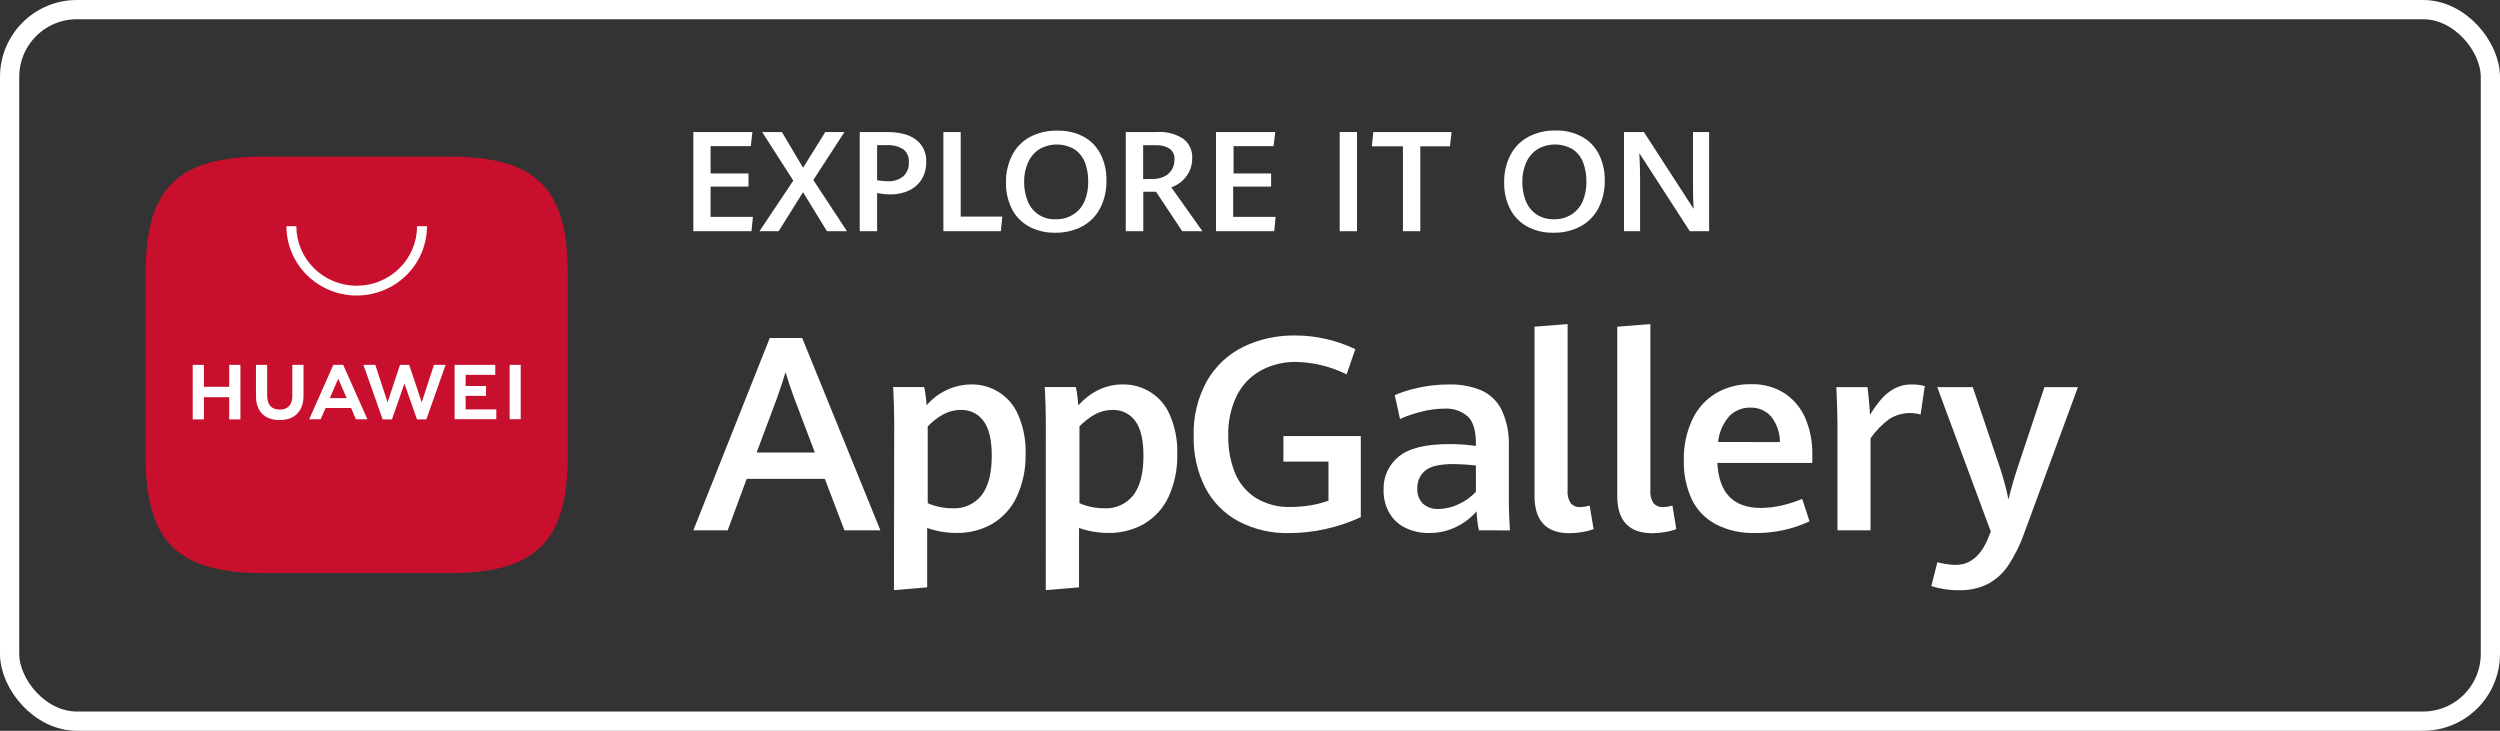<svg width="130" height="38" viewBox="0 0 130 38" fill="none" xmlns="http://www.w3.org/2000/svg">
<rect x="0" y="0" width="130" height="38" fill="#333333" stroke="none"/>
<path d="M42.892 24.901H38.827L37.84 27.577H36.053L40.028 17.577H41.715L45.781 27.577H43.911L42.892 24.901ZM39.344 23.532H42.372L41.288 20.669C41.14 20.274 40.992 19.837 40.849 19.358C40.717 19.782 40.574 20.213 40.421 20.655L39.344 23.532Z" fill="white"/>
<path d="M46.499 21.953C46.499 21.401 46.481 20.793 46.444 20.129H48.062C48.122 20.441 48.164 20.757 48.186 21.075C48.469 20.74 48.823 20.47 49.221 20.283C49.62 20.095 50.056 19.995 50.498 19.99C51.016 19.982 51.524 20.126 51.959 20.405C52.393 20.683 52.733 21.083 52.936 21.554C53.22 22.2 53.355 22.901 53.331 23.606C53.349 24.374 53.191 25.136 52.869 25.835C52.599 26.416 52.16 26.904 51.607 27.235C51.038 27.56 50.39 27.725 49.733 27.712C49.215 27.712 48.702 27.625 48.214 27.457V30.541L46.485 30.687L46.499 21.953ZM51.043 25.753C51.394 25.297 51.572 24.613 51.572 23.701C51.572 22.87 51.426 22.262 51.133 21.877C51.001 21.699 50.827 21.554 50.625 21.457C50.424 21.359 50.202 21.311 49.977 21.317C49.655 21.312 49.336 21.391 49.053 21.544C48.752 21.712 48.479 21.924 48.242 22.172V26.162C48.433 26.251 48.635 26.317 48.843 26.358C49.066 26.405 49.294 26.43 49.522 26.431C49.812 26.448 50.102 26.395 50.367 26.277C50.632 26.159 50.864 25.979 51.043 25.753Z" fill="white"/>
<path d="M54.383 21.953C54.383 21.401 54.364 20.793 54.327 20.129H55.945C56.008 20.441 56.05 20.757 56.072 21.075C56.745 20.351 57.516 19.99 58.383 19.99C58.901 19.982 59.41 20.126 59.844 20.405C60.279 20.683 60.619 21.083 60.821 21.554C61.106 22.2 61.241 22.901 61.217 23.606C61.238 24.373 61.084 25.135 60.766 25.835C60.496 26.416 60.056 26.904 59.502 27.235C58.933 27.56 58.285 27.725 57.627 27.712C57.11 27.712 56.597 27.625 56.109 27.457V30.541L54.38 30.687L54.383 21.953ZM58.933 25.753C59.285 25.287 59.46 24.603 59.46 23.701C59.46 22.87 59.315 22.262 59.023 21.877C58.891 21.699 58.717 21.554 58.516 21.457C58.314 21.359 58.092 21.311 57.868 21.317C57.545 21.313 57.226 21.391 56.943 21.544C56.643 21.712 56.369 21.924 56.132 22.172V26.162C56.324 26.25 56.526 26.316 56.733 26.358C56.956 26.405 57.184 26.43 57.413 26.431C57.703 26.447 57.992 26.395 58.257 26.276C58.522 26.159 58.754 25.979 58.933 25.753Z" fill="white"/>
<path d="M64.394 27.105C63.656 26.706 63.056 26.096 62.672 25.357C62.253 24.52 62.047 23.596 62.071 22.664C62.041 21.666 62.281 20.679 62.765 19.802C63.202 19.042 63.858 18.427 64.651 18.035C65.483 17.634 66.4 17.432 67.327 17.445C67.889 17.442 68.449 17.507 68.996 17.637C69.507 17.755 70.003 17.93 70.475 18.156L70.026 19.467C69.209 19.061 68.309 18.839 67.394 18.82C66.748 18.809 66.11 18.966 65.545 19.276C65.009 19.579 64.578 20.035 64.308 20.584C63.999 21.236 63.848 21.949 63.869 22.668C63.858 23.316 63.972 23.96 64.207 24.565C64.42 25.101 64.794 25.559 65.279 25.879C65.832 26.22 66.477 26.388 67.128 26.362C67.466 26.361 67.803 26.333 68.136 26.278C68.458 26.227 68.775 26.146 69.081 26.036V24.002H66.737V22.677H70.761V26.893C70.177 27.162 69.566 27.367 68.938 27.507C68.315 27.648 67.677 27.72 67.038 27.721C66.118 27.743 65.207 27.531 64.394 27.105Z" fill="white"/>
<path d="M76.902 27.577C76.837 27.252 76.796 26.922 76.782 26.59C76.493 26.922 76.14 27.193 75.744 27.388C75.297 27.612 74.801 27.724 74.3 27.716C73.889 27.721 73.483 27.635 73.112 27.463C72.758 27.3 72.463 27.035 72.264 26.704C72.043 26.329 71.933 25.9 71.947 25.466C71.934 25.137 71.999 24.81 72.136 24.51C72.274 24.21 72.481 23.945 72.74 23.738C73.267 23.306 74.146 23.091 75.377 23.093C75.835 23.092 76.293 23.124 76.747 23.188V23.042C76.747 22.386 76.605 21.922 76.322 21.652C75.983 21.364 75.543 21.219 75.097 21.248C74.697 21.253 74.3 21.306 73.914 21.408C73.531 21.499 73.158 21.625 72.8 21.786L72.527 20.546C72.919 20.381 73.326 20.253 73.743 20.165C74.267 20.048 74.802 19.99 75.34 19.992C75.909 19.976 76.475 20.076 77.004 20.286C77.468 20.489 77.847 20.845 78.074 21.294C78.357 21.894 78.49 22.554 78.46 23.216V26.18C78.46 26.484 78.478 26.95 78.515 27.58L76.902 27.577ZM75.867 26.209C76.2 26.057 76.499 25.84 76.747 25.573V24.205C76.364 24.16 75.978 24.135 75.592 24.13C74.878 24.13 74.384 24.244 74.11 24.472C73.976 24.584 73.87 24.724 73.799 24.881C73.728 25.04 73.695 25.211 73.701 25.384C73.689 25.533 73.709 25.683 73.76 25.824C73.812 25.965 73.893 26.093 73.999 26.2C74.225 26.388 74.514 26.483 74.808 26.467C75.176 26.462 75.538 26.373 75.867 26.209Z" fill="white"/>
<path d="M79.795 25.789V16.988L81.515 16.852V25.486C81.49 25.726 81.548 25.966 81.679 26.17C81.745 26.24 81.826 26.294 81.917 26.329C82.007 26.363 82.105 26.377 82.201 26.368C82.358 26.362 82.513 26.335 82.663 26.291L82.867 27.513C82.673 27.585 82.473 27.637 82.268 27.668C82.048 27.706 81.824 27.726 81.6 27.727C80.397 27.72 79.795 27.074 79.795 25.789Z" fill="white"/>
<path d="M84.097 25.789V16.988L85.819 16.852V25.486C85.794 25.726 85.852 25.966 85.983 26.17C86.049 26.24 86.13 26.294 86.221 26.329C86.311 26.363 86.408 26.377 86.505 26.368C86.662 26.362 86.817 26.335 86.967 26.291L87.168 27.513C86.975 27.585 86.776 27.637 86.572 27.668C86.35 27.706 86.126 27.726 85.902 27.727C84.7 27.72 84.098 27.074 84.097 25.789Z" fill="white"/>
<path d="M94.24 24.071H89.302C89.38 25.632 90.133 26.413 91.562 26.413C91.928 26.411 92.293 26.368 92.65 26.285C93.015 26.201 93.371 26.087 93.716 25.943L94.095 27.11C93.205 27.524 92.231 27.731 91.248 27.717C90.543 27.737 89.845 27.58 89.218 27.261C88.676 26.971 88.24 26.52 87.975 25.97C87.682 25.334 87.539 24.64 87.559 23.941C87.54 23.209 87.691 22.482 88 21.816C88.264 21.251 88.691 20.775 89.228 20.448C89.777 20.129 90.406 19.966 91.044 19.978C91.677 19.956 92.302 20.129 92.831 20.473C93.308 20.8 93.677 21.257 93.894 21.789C94.132 22.368 94.25 22.988 94.24 23.613V24.071ZM92.555 22.988C92.559 22.504 92.396 22.033 92.093 21.652C91.958 21.502 91.79 21.384 91.603 21.305C91.416 21.226 91.213 21.189 91.009 21.196C90.805 21.192 90.601 21.23 90.412 21.309C90.224 21.387 90.054 21.504 89.914 21.652C89.588 22.026 89.388 22.492 89.343 22.983L92.555 22.988Z" fill="white"/>
<path d="M95.548 22.001C95.548 21.593 95.527 20.968 95.49 20.131H97.108C97.136 20.338 97.161 20.587 97.189 20.872C97.217 21.157 97.231 21.394 97.24 21.574C97.414 21.284 97.612 21.008 97.831 20.749C98.022 20.528 98.252 20.343 98.511 20.204C98.782 20.059 99.087 19.986 99.396 19.992C99.63 19.986 99.864 20.015 100.089 20.076L99.872 21.554C99.602 21.476 99.317 21.457 99.038 21.496C98.76 21.535 98.492 21.633 98.254 21.782C97.872 22.062 97.538 22.403 97.267 22.79V27.578H95.548V22.001Z" fill="white"/>
<path d="M101.051 30.626C100.84 30.592 100.632 30.543 100.429 30.477L100.744 29.235C100.889 29.273 101.036 29.305 101.185 29.328C101.351 29.358 101.52 29.373 101.689 29.374C102.459 29.374 103.032 28.888 103.408 27.917L103.521 27.641L100.737 20.131H102.585L104 24.328C104.181 24.868 104.328 25.419 104.439 25.977C104.571 25.439 104.723 24.901 104.901 24.363L106.311 20.131H108.051L105.278 27.675C105.069 28.283 104.784 28.863 104.43 29.401C104.16 29.808 103.791 30.142 103.357 30.373C102.892 30.597 102.379 30.706 101.862 30.692C101.59 30.693 101.319 30.671 101.051 30.626Z" fill="white"/>
<path d="M36.053 6.866H39.127L39.041 7.6H36.95V9.021H38.921V9.705H36.95V11.278H39.152L39.076 12.024H36.053V6.866Z" fill="white"/>
<path d="M41.251 9.392L39.633 6.866H40.659L41.759 8.722L42.915 6.866H43.911L42.293 9.361L44.043 12.024H43.003L41.757 9.994L40.488 12.024H39.492L41.251 9.392Z" fill="white"/>
<path d="M44.706 6.866H46.116C46.777 6.866 47.284 6.999 47.636 7.265C47.812 7.401 47.952 7.577 48.043 7.778C48.135 7.979 48.176 8.199 48.163 8.419C48.173 8.733 48.093 9.044 47.932 9.315C47.776 9.57 47.547 9.774 47.274 9.903C46.971 10.045 46.638 10.115 46.303 10.108C46.07 10.105 45.838 10.082 45.61 10.038V12.024H44.706V6.866ZM46.971 9.169C47.069 9.076 47.146 8.962 47.196 8.837C47.246 8.711 47.268 8.576 47.26 8.442C47.272 8.313 47.251 8.183 47.2 8.063C47.149 7.944 47.068 7.839 46.966 7.758C46.706 7.601 46.404 7.528 46.1 7.548H45.61V9.372C45.781 9.402 45.955 9.42 46.13 9.424C46.433 9.447 46.733 9.356 46.971 9.169Z" fill="white"/>
<path d="M49.056 6.866H49.957V11.262H52.12L52.044 12.024H49.056V6.866Z" fill="white"/>
<path d="M53.493 11.771C53.114 11.56 52.808 11.243 52.615 10.859C52.404 10.433 52.301 9.964 52.312 9.491C52.301 8.996 52.412 8.506 52.635 8.063C52.84 7.664 53.163 7.335 53.56 7.12C54.005 6.89 54.502 6.778 55.004 6.796C55.479 6.783 55.948 6.894 56.366 7.117C56.742 7.328 57.046 7.646 57.237 8.029C57.443 8.45 57.545 8.914 57.535 9.381C57.547 9.881 57.436 10.377 57.209 10.825C57.002 11.222 56.681 11.551 56.285 11.768C55.848 11.998 55.358 12.112 54.863 12.101C54.385 12.113 53.912 11.999 53.493 11.771ZM55.832 11.139C56.087 10.973 56.285 10.734 56.4 10.455C56.53 10.136 56.593 9.794 56.587 9.45C56.593 9.112 56.537 8.776 56.421 8.458C56.317 8.182 56.132 7.944 55.889 7.774C55.608 7.604 55.285 7.514 54.955 7.514C54.625 7.514 54.301 7.604 54.02 7.774C53.764 7.949 53.565 8.193 53.447 8.476C53.315 8.782 53.25 9.112 53.255 9.445C53.249 9.788 53.31 10.128 53.435 10.448C53.546 10.741 53.748 10.991 54.013 11.163C54.278 11.334 54.591 11.418 54.907 11.401C55.235 11.409 55.558 11.318 55.832 11.139Z" fill="white"/>
<path d="M58.54 6.866H60.176C60.656 6.832 61.133 6.957 61.533 7.219C61.687 7.338 61.809 7.492 61.889 7.667C61.97 7.843 62.006 8.035 61.995 8.227C62.001 8.477 61.943 8.724 61.829 8.947C61.728 9.143 61.588 9.316 61.417 9.456C61.264 9.578 61.093 9.675 60.909 9.743L62.527 12.023H61.475L60.114 9.971H59.451V12.023H58.54V6.866ZM59.957 9.305C60.157 9.31 60.356 9.267 60.537 9.18C60.699 9.103 60.837 8.982 60.932 8.831C61.027 8.67 61.076 8.486 61.073 8.3C61.082 8.192 61.064 8.084 61.021 7.985C60.977 7.886 60.909 7.799 60.823 7.732C60.607 7.598 60.353 7.535 60.098 7.552H59.444V9.314L59.957 9.305Z" fill="white"/>
<path d="M63.232 6.866H66.313L66.225 7.6H64.145V9.021H66.098V9.705H64.126V11.278H66.329L66.262 12.024H63.232V6.866Z" fill="white"/>
<path d="M69.664 6.866H70.565V12.024H69.664V6.866Z" fill="white"/>
<path d="M72.953 7.609H71.335L71.413 6.866H75.481L75.398 7.609H73.856V12.024H72.953V7.609Z" fill="white"/>
<path d="M79.398 11.77C79.02 11.56 78.715 11.242 78.522 10.858C78.31 10.433 78.206 9.964 78.217 9.49C78.206 8.996 78.317 8.506 78.541 8.063C78.746 7.664 79.068 7.335 79.465 7.119C79.907 6.888 80.401 6.773 80.9 6.786C81.38 6.773 81.855 6.888 82.275 7.117C82.653 7.327 82.956 7.645 83.147 8.029C83.354 8.45 83.457 8.913 83.447 9.381C83.46 9.881 83.347 10.377 83.119 10.824C82.913 11.222 82.591 11.551 82.195 11.768C81.758 11.998 81.268 12.113 80.773 12.101C80.293 12.114 79.819 11.999 79.398 11.77ZM81.739 11.139C81.993 10.971 82.19 10.733 82.306 10.455C82.435 10.135 82.499 9.793 82.493 9.449C82.499 9.111 82.442 8.775 82.326 8.457C82.224 8.182 82.039 7.944 81.797 7.773C81.515 7.603 81.191 7.513 80.861 7.513C80.531 7.513 80.207 7.603 79.925 7.773C79.67 7.948 79.471 8.192 79.352 8.476C79.222 8.782 79.156 9.112 79.16 9.445C79.155 9.787 79.216 10.128 79.34 10.448C79.451 10.729 79.643 10.972 79.893 11.146C80.166 11.324 80.49 11.413 80.817 11.401C81.144 11.408 81.466 11.316 81.739 11.139Z" fill="white"/>
<path d="M84.448 6.866H85.483L88.069 10.863C88.046 10.482 88.037 10.133 88.037 9.812V6.866H88.874V12.024H87.871L85.245 7.963C85.27 8.419 85.284 8.832 85.284 9.19V12.024H84.448V6.866Z" fill="white"/>
<path fill-rule="evenodd" clip-rule="evenodd" d="M23.342 8.143H13.749C9.226 8.143 7.571 9.775 7.571 14.237V23.708C7.571 28.17 9.226 29.803 13.749 29.803H23.342C27.865 29.803 29.522 28.17 29.522 23.708V14.237C29.527 9.775 27.872 8.143 23.342 8.143Z" fill="#C8102E"/>
<path d="M11.918 18.973H12.501V21.807H11.918V20.655H10.603V21.807H10.021V18.973H10.603V20.113H11.918V18.973ZM15.2 20.594C15.2 21.05 14.969 21.3 14.549 21.3C14.128 21.3 13.892 21.05 13.892 20.569V18.973H13.31V20.591C13.31 21.387 13.758 21.843 14.539 21.843C15.32 21.843 15.783 21.387 15.783 20.566V18.973H15.2V20.594ZM21.93 20.92L21.278 18.973H20.8L20.153 20.922L19.517 18.973H18.898L19.899 21.807H20.382L21.031 19.946L21.683 21.807H22.171L23.171 18.973H22.566L21.93 20.92ZM24.213 20.585H25.274V20.072H24.213V19.492H25.753V18.973H23.64V21.8H25.808V21.289H24.213V20.585ZM26.502 21.8H27.077V18.973H26.502V21.8ZM16.933 21.214L16.672 21.802H16.078L17.333 18.973H17.846L19.106 21.802H18.505L18.258 21.216L16.933 21.214ZM17.151 20.703H18.027L17.588 19.691L17.151 20.703Z" fill="white"/>
<path d="M18.549 15.367C17.58 15.367 16.651 14.987 15.966 14.311C15.281 13.635 14.896 12.719 14.895 11.763H15.41C15.41 12.584 15.741 13.371 16.33 13.952C16.918 14.533 17.716 14.859 18.549 14.859C19.381 14.859 20.18 14.533 20.768 13.952C21.357 13.371 21.687 12.584 21.687 11.763H22.203C22.202 12.719 21.817 13.635 21.132 14.311C20.447 14.987 19.518 15.367 18.549 15.367Z" fill="white"/>
<rect x="0.5" y="0.5" width="129" height="37" rx="3.5" stroke="white"/>
</svg>
